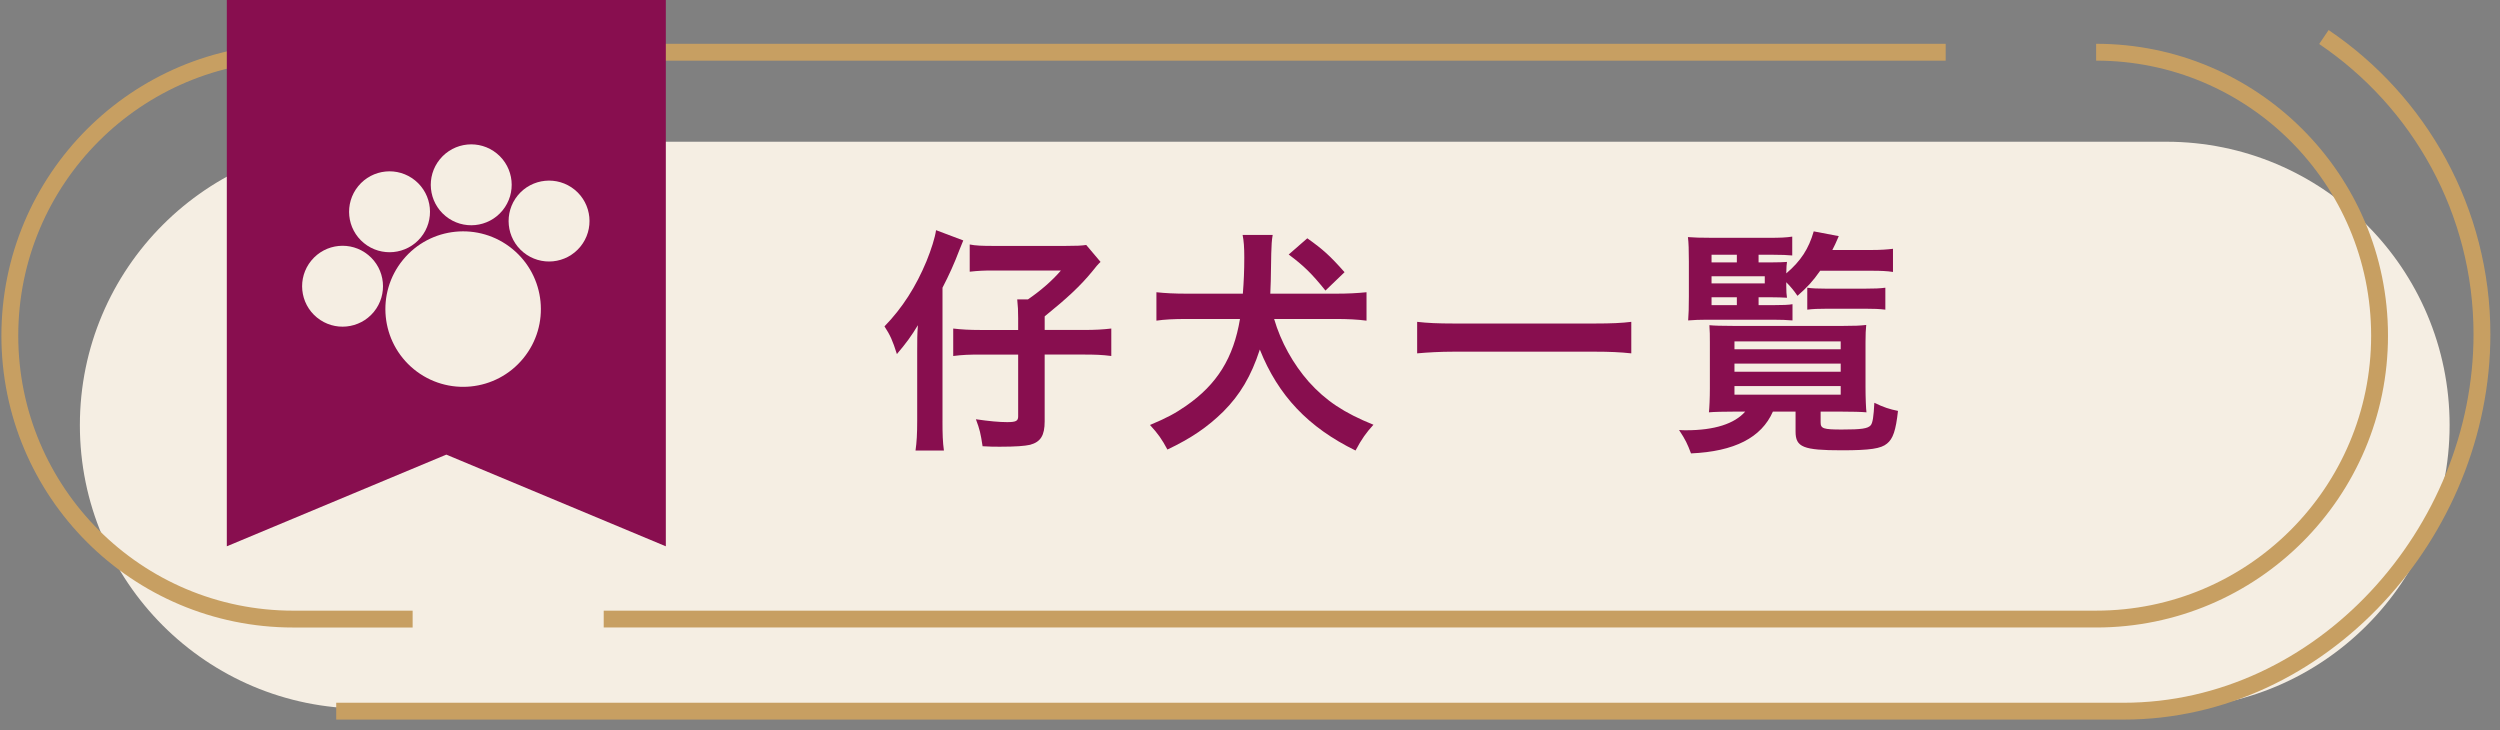 <?xml version="1.0" encoding="utf-8"?>
<!-- Generator: Adobe Illustrator 25.4.1, SVG Export Plug-In . SVG Version: 6.00 Build 0)  -->
<svg version="1.1" id="レイヤー_1" xmlns="http://www.w3.org/2000/svg" xmlns:xlink="http://www.w3.org/1999/xlink" x="0px"
	 y="0px" width="178px" height="52px" viewBox="0 0 178 52" style="enable-background:new 0 0 178 52;" xml:space="preserve">
<rect x="0" y="0" width="178" height="52" fill="#808080" stroke="none"/>
<style type="text/css">
	.st0{fill:#F5EEE3;}
	.st1{fill:#880E4F;}
	.st2{fill:none;stroke:#C79F62;stroke-width:1.2;stroke-miterlimit:10;}
</style>
<g>
	<path class="st0" d="M154.232,50.451H25.867c-11.145,0-20.18-9.035-20.18-20.18v0c0-11.145,9.035-20.18,20.18-20.18h128.365
		c11.145,0,20.18,9.035,20.18,20.18v0C174.412,41.416,165.377,50.451,154.232,50.451z"/>
	<g>
		<path class="st1" d="M67.105,29.986c0,0.901,0.017,1.496,0.102,2.091h-2.022c0.085-0.595,0.119-1.189,0.119-2.107v-4.913
			c0-0.901,0-1.241,0.051-1.904c-0.459,0.765-0.833,1.275-1.496,2.057c-0.306-0.969-0.476-1.343-0.884-1.972
			c1.275-1.309,2.244-2.838,2.992-4.641c0.34-0.833,0.612-1.7,0.68-2.209l1.938,0.731c-0.102,0.238-0.102,0.238-0.289,0.714
			c-0.34,0.901-0.714,1.734-1.19,2.652V29.986z M72.494,22.711c0-0.578-0.017-0.918-0.068-1.394h0.765
			c0.935-0.646,1.717-1.326,2.346-2.057h-4.862c-0.595,0-1.02,0.017-1.632,0.085v-1.938c0.425,0.085,0.884,0.102,1.717,0.102h5.083
			c0.799,0,1.156-0.017,1.496-0.068l1.02,1.207c-0.17,0.153-0.357,0.374-0.595,0.68c-0.833,1.02-1.785,1.904-3.383,3.196v0.969
			h2.737c0.901,0,1.411-0.034,2.006-0.102v1.955c-0.646-0.085-1.173-0.102-1.989-0.102H74.38v4.76c0,1.003-0.289,1.461-1.037,1.665
			c-0.374,0.085-1.02,0.137-2.142,0.137c-0.442,0-0.68,0-1.241-0.034c-0.136-0.901-0.204-1.207-0.476-1.921
			c0.935,0.136,1.649,0.204,2.227,0.204c0.629,0,0.782-0.085,0.782-0.408v-4.402h-2.652c-0.816,0-1.326,0.017-1.972,0.102v-1.955
			c0.595,0.068,1.122,0.102,1.972,0.102h2.652V22.711z"/>
		<path class="st1" d="M90.718,22.711c0.476,1.632,1.359,3.213,2.465,4.47c1.207,1.343,2.499,2.21,4.606,3.06
			c-0.51,0.562-0.833,1.003-1.275,1.836c-3.365-1.648-5.507-3.909-6.815-7.19c-0.612,1.886-1.411,3.229-2.601,4.419
			c-1.122,1.104-2.294,1.903-3.978,2.702c-0.391-0.73-0.663-1.121-1.241-1.75c1.173-0.493,1.785-0.816,2.567-1.36
			c2.209-1.529,3.382-3.417,3.841-6.187h-3.791c-0.952,0-1.581,0.034-2.159,0.119v-2.023c0.612,0.068,1.292,0.102,2.159,0.102h3.995
			c0.068-0.867,0.102-1.615,0.102-2.584c0-0.714-0.034-1.173-0.119-1.598h2.141c-0.067,0.374-0.085,0.731-0.102,1.326
			c-0.034,2.074-0.034,2.176-0.068,2.856h4.675c0.85,0,1.496-0.034,2.176-0.102v2.023c-0.646-0.085-1.359-0.119-2.158-0.119H90.718z
			 M94.372,20.688c-0.985-1.224-1.547-1.768-2.617-2.566l1.325-1.156c1.122,0.799,1.615,1.241,2.652,2.414L94.372,20.688z"/>
		<path class="st1" d="M116.148,25.159c-0.781-0.085-1.563-0.119-2.583-0.119h-10.063c-0.952,0-1.836,0.051-2.601,0.119v-2.244
			c0.73,0.085,1.496,0.119,2.601,0.119h10.063c1.139,0,1.92-0.034,2.583-0.119V25.159z"/>
		<path class="st1" d="M123.477,29.307c-0.68,0-1.479,0.017-1.802,0.051c0.034-0.289,0.068-1.003,0.068-1.7v-3.28
			c0-0.527,0-0.748-0.034-1.224c0.34,0.034,0.884,0.051,1.7,0.051h7.819c0.85,0,1.189-0.017,1.648-0.068
			c-0.034,0.374-0.051,0.629-0.051,1.224v3.195c0,0.765,0.034,1.563,0.068,1.802c-0.341-0.034-1.055-0.051-1.785-0.051h-1.479v0.765
			c0,0.442,0.187,0.51,1.513,0.51c1.41,0,1.853-0.067,2.057-0.306c0.136-0.17,0.204-0.595,0.255-1.598
			c0.663,0.323,1.088,0.459,1.683,0.578c-0.152,1.394-0.356,1.988-0.782,2.328c-0.425,0.357-1.206,0.477-3.212,0.477
			c-2.754,0-3.298-0.222-3.298-1.326v-1.428h-1.615c-0.815,1.853-2.736,2.839-5.83,2.975c-0.255-0.68-0.391-0.969-0.85-1.666
			c0.221,0.018,0.391,0.018,0.51,0.018c2.006,0,3.434-0.459,4.198-1.326H123.477z M125.211,21.726h1.02
			c0.697,0,1.14-0.017,1.395-0.068v1.156c-0.459-0.034-0.782-0.051-1.395-0.051h-4.708c-0.544,0-0.851,0.017-1.326,0.051
			c0.034-0.459,0.051-0.85,0.051-1.7v-2.499c0-0.799-0.017-1.343-0.067-1.734c0.425,0.034,0.884,0.051,1.733,0.051h4.062
			c0.765,0,1.19-0.017,1.632-0.085v1.343c-0.356-0.034-0.748-0.051-1.343-0.051h-1.054v0.544h0.884c0.527,0,0.901-0.017,1.139-0.034
			c-0.034,0.238-0.034,0.272-0.051,0.816c1.037-0.884,1.598-1.751,1.955-2.992l1.784,0.34c-0.221,0.51-0.306,0.697-0.459,0.986
			h2.822c0.629,0,1.088-0.034,1.496-0.085v1.649c-0.426-0.068-0.884-0.085-1.496-0.085h-3.688c-0.527,0.748-0.884,1.139-1.615,1.785
			c-0.289-0.408-0.391-0.544-0.799-0.969v0.289c0,0.425,0.017,0.544,0.051,0.816c-0.34-0.017-0.646-0.034-1.207-0.034h-0.815V21.726
			z M123.664,18.683v-0.544h-1.802v0.544H123.664z M125.652,20.179v-0.51h-3.79v0.51H125.652z M121.862,21.165v0.561h1.802v-0.561
			H121.862z M123.494,24.87h7.564v-0.561h-7.564V24.87z M123.494,26.468h7.564V25.89h-7.564V26.468z M123.494,28.1h7.564v-0.612
			h-7.564V28.1z M128.679,20.485c0.289,0.051,0.833,0.068,1.359,0.068h2.72c0.697,0,1.105-0.017,1.479-0.068v1.563
			c-0.426-0.051-0.782-0.068-1.462-0.068h-2.635c-0.646,0-1.088,0.017-1.462,0.068V20.485z"/>
	</g>
	<path class="st2" d="M29.38,44.079h-8.5c-11.145,0-20.18-9.035-20.18-20.18v0c0-11.145,9.035-20.18,20.18-20.18h117.653"/>
	<path class="st2" d="M149.245,3.718c11.145,0,20.18,9.035,20.18,20.18v0c0,11.145-9.035,20.18-20.18,20.18H42.984"/>
	<path class="st2" d="M165.461,2.636c6.79,4.587,11.254,12.355,11.254,21.166v0c0,14.097-11.428,26.834-25.525,26.834H23.939"/>
	<polygon class="st1" points="47.407,38.897 31.778,32.369 16.149,38.897 16.149,0 47.407,0 	"/>
	<g>
		<path class="st0" d="M29.467,26.29c-2.363-1.936-2.712-5.424-0.775-7.789c1.937-2.367,5.426-2.712,7.789-0.776
			c2.366,1.936,2.715,5.425,0.777,7.789C35.322,27.881,31.834,28.226,29.467,26.29z"/>
		<path class="st0" d="M22.565,22.607c-1.23-1.006-1.41-2.823-0.402-4.052c1.006-1.23,2.822-1.412,4.051-0.404
			c1.232,1.007,1.411,2.823,0.405,4.054C25.609,23.434,23.797,23.616,22.565,22.607z"/>
		<path class="st0" d="M25.911,17.307c-1.231-1.006-1.412-2.821-0.404-4.053c1.007-1.23,2.824-1.411,4.052-0.403
			c1.233,1.007,1.413,2.823,0.405,4.055C28.956,18.134,27.141,18.314,25.911,17.307z"/>
		<path class="st0" d="M31.728,15.388c-1.232-1.008-1.413-2.824-0.405-4.053c1.009-1.232,2.823-1.413,4.054-0.405
			c1.23,1.008,1.412,2.822,0.403,4.054C34.773,16.214,32.958,16.394,31.728,15.388z"/>
		<path class="st0" d="M37.269,17.968c-1.231-1.008-1.412-2.823-0.404-4.055c1.007-1.228,2.823-1.409,4.055-0.402
			c1.228,1.006,1.41,2.823,0.402,4.052C40.314,18.795,38.499,18.975,37.269,17.968z"/>
	</g>
</g>
</svg>
